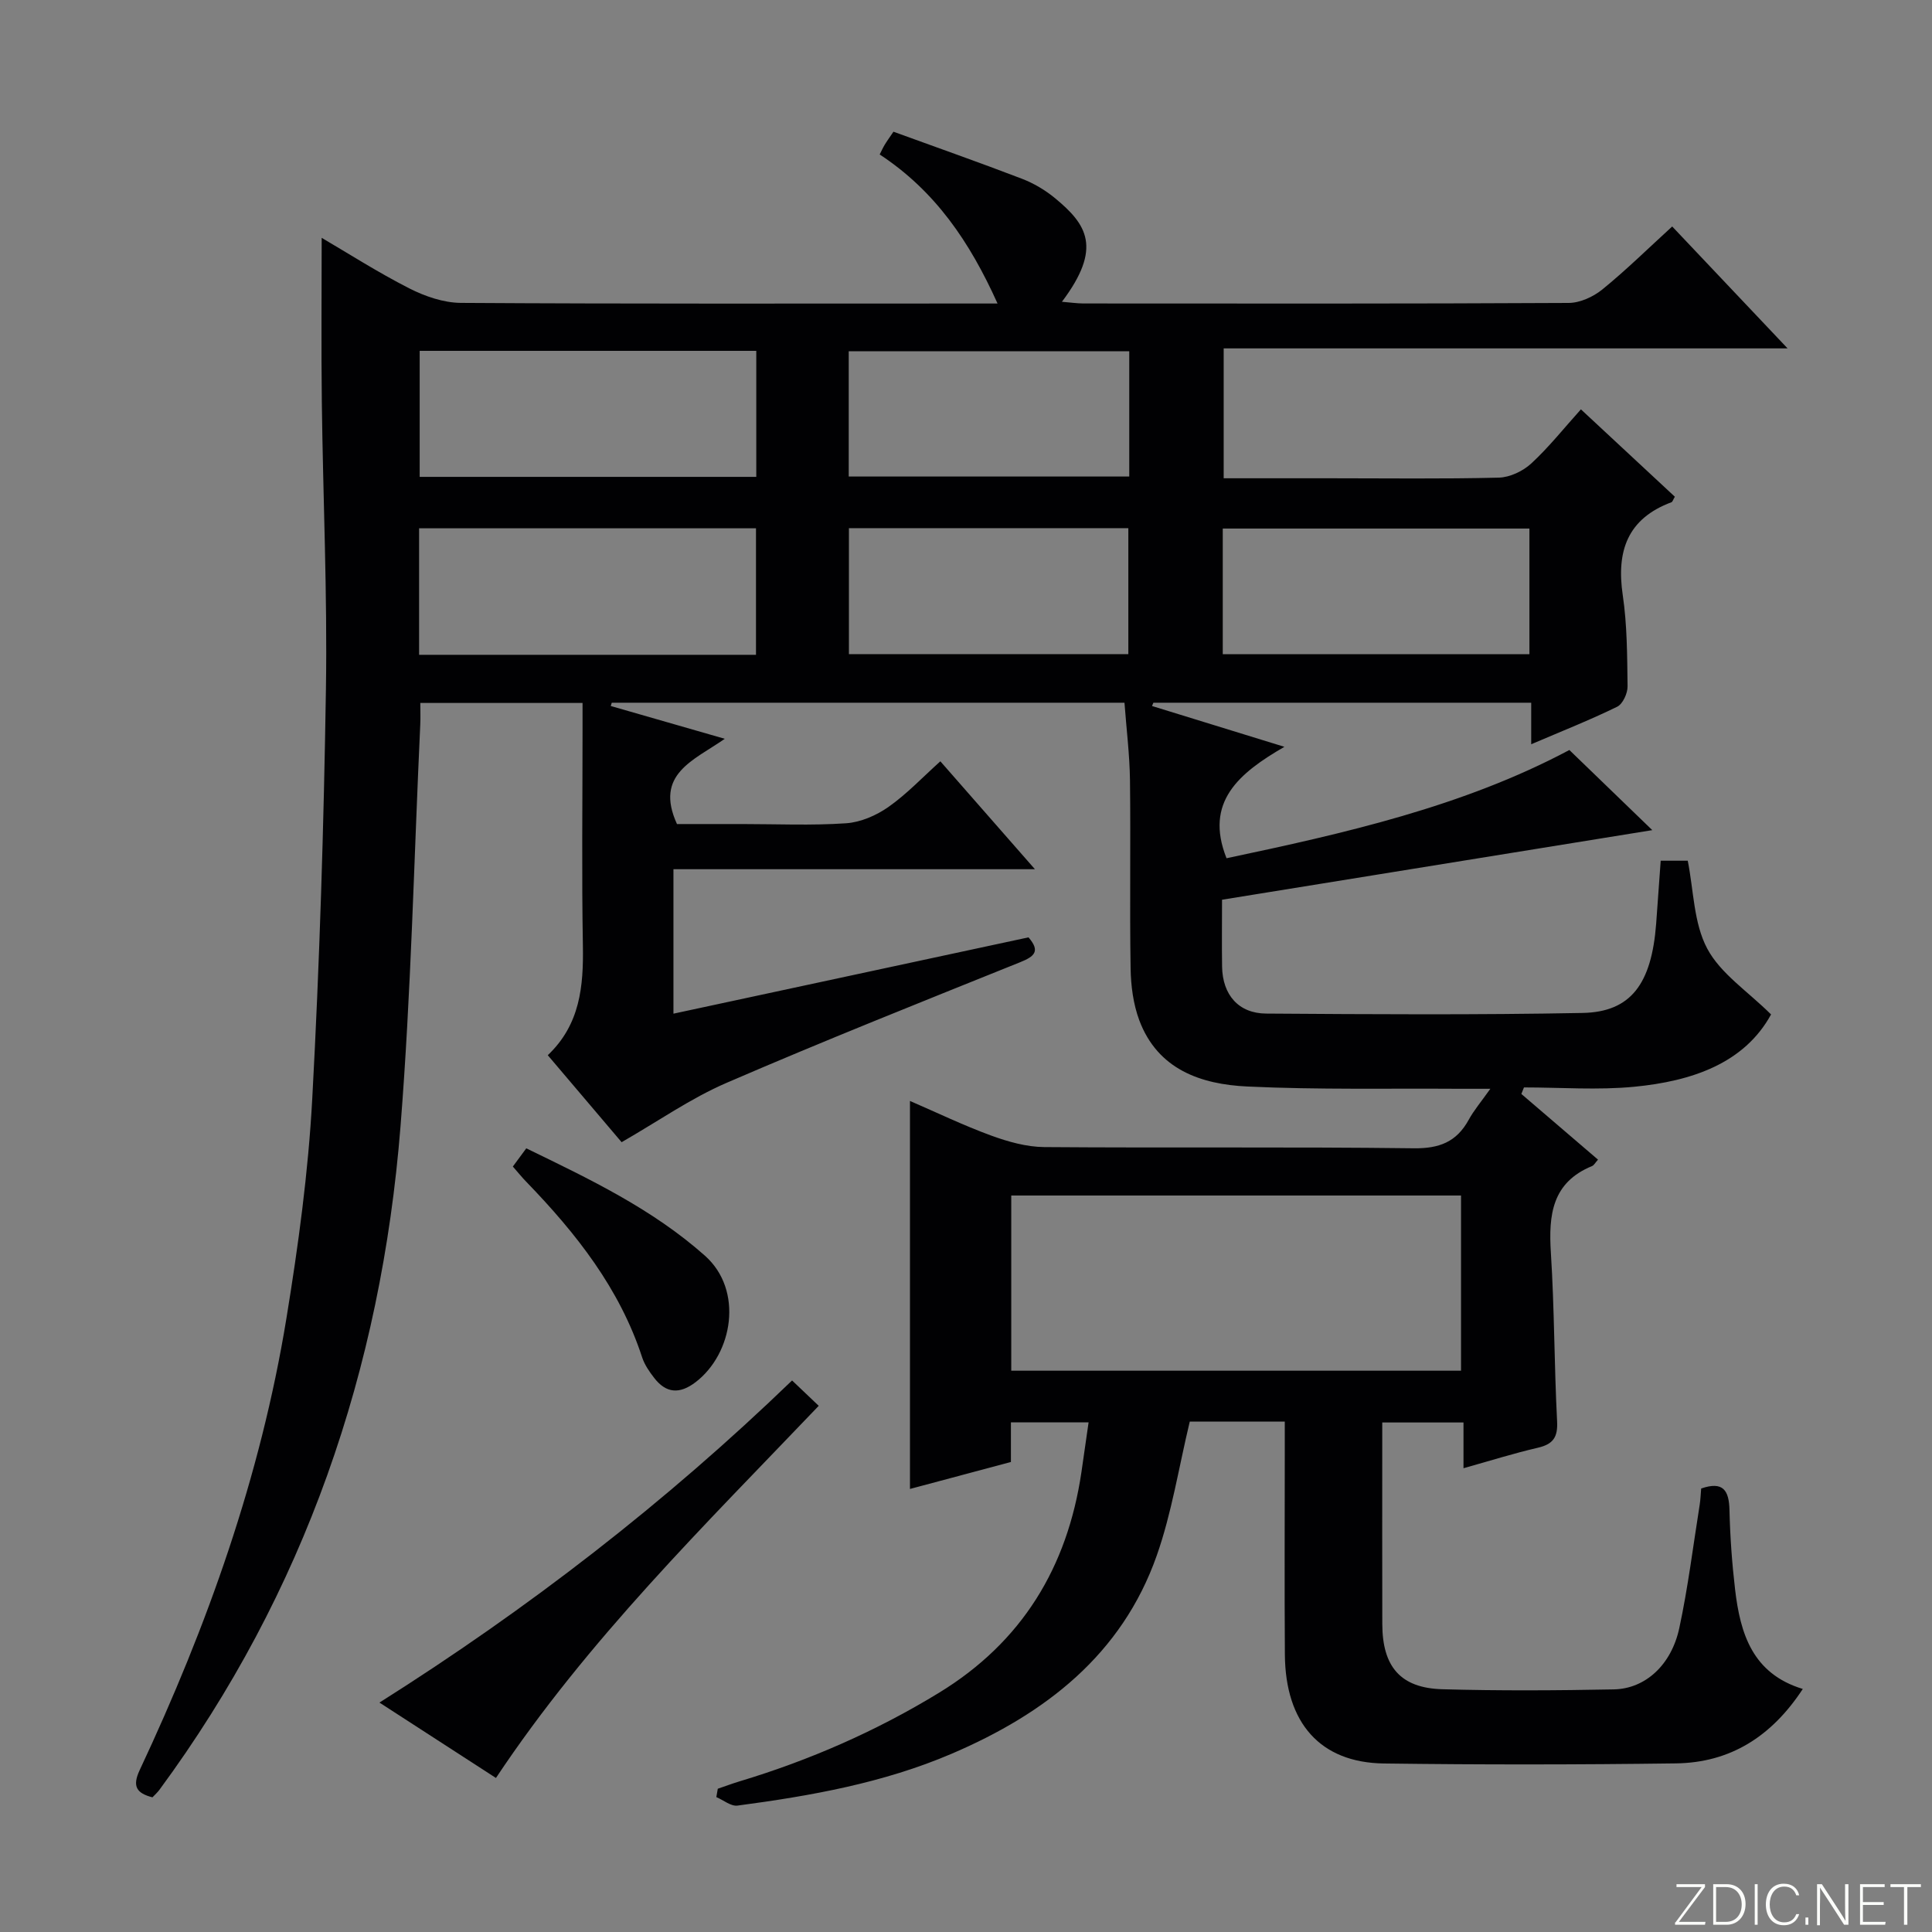 <svg enable-background="new 0 0 400 400" viewBox="0 0 400 400" xmlns="http://www.w3.org/2000/svg"><rect x="0" y="0" width="400" height="400" fill="#808080" stroke="none"/><g fill="#fbfcfa"><path d="m346.9 398 5.4-7.3h-5.2v-.6h5.9v.6l-5.4 7.2h5.5l-.1.6h-6.2v-.5z"/><path d="m354.7 390.1h2.8c2.3 0 3.9 1.6 3.9 4.1s-1.6 4.3-3.9 4.3h-2.8zm.6 7.8h2c2.2 0 3.3-1.6 3.3-3.6 0-1.8-1-3.6-3.3-3.6h-2z"/><path d="m363.9 390.1v8.4h-.6v-8.4z"/><path d="m372.5 396.3c-.4 1.3-1.4 2.3-3.2 2.3-2.4 0-3.7-1.9-3.7-4.3 0-2.3 1.2-4.3 3.7-4.3 1.8 0 2.9 1 3.2 2.4h-.6c-.4-1.1-1.1-1.8-2.5-1.8-2.1 0-3 1.9-3 3.7s.9 3.7 3 3.7c1.4 0 2.1-.7 2.5-1.7z"/><path d="m373.8 398.5v-1.5h.6v1.5z"/><path d="m376.2 398.5v-8.4h1c1.3 2 4.4 6.7 4.9 7.6-.1-1.2-.1-2.4-.1-3.8v-3.8h.7v8.4h-.9c-1.2-1.9-4.4-6.8-5-7.7.1 1.1 0 2.3 0 3.9v3.9h-.6z"/><path d="m390 394.4h-4.3v3.5h4.7l-.1.6h-5.2v-8.4h5.1v.6h-4.5v3.1h4.3v.7z"/><path d="m394.2 390.7h-2.8v-.6h6.3v.6h-2.8v7.8h-.7z"/></g><path d="m266 294.32c-7.26 0-13.71 0-19.67 0-2.28 9.49-3.73 18.9-6.83 27.72-7.24 20.58-23.12 32.77-42.46 41.05-14.16 6.06-29.2 8.73-44.35 10.74-1.36.18-2.91-1.14-4.38-1.76.1-.58.2-1.15.3-1.73 1.48-.5 2.95-1.06 4.44-1.51 14.55-4.38 28.34-10.41 41.33-18.34 17.23-10.52 26.61-26 29.52-45.71.48-3.28.94-6.56 1.48-10.29-5.41 0-10.45 0-16.08 0v8.2c-7.17 1.92-13.85 3.7-20.9 5.58 0-26.87 0-53.35 0-80.33 5.57 2.41 11.08 5.07 16.79 7.16 3.51 1.28 7.32 2.36 11.01 2.39 25.5.2 51-.07 76.49.25 5.31.07 8.88-1.32 11.39-5.9 1.07-1.96 2.55-3.69 4.48-6.42-2.79 0-4.56.01-6.33 0-14.66-.1-29.34.22-43.98-.47-9.6-.45-18.56-3.51-22.38-13.73-1.24-3.34-1.73-7.11-1.79-10.7-.21-13 .03-26-.13-38.99-.07-5.27-.73-10.53-1.14-16.04-35.7 0-70.93 0-106.15 0-.07.23-.14.46-.21.68 7.49 2.15 14.97 4.3 23.61 6.79-6.48 4.51-14.61 7.31-9.9 17.65h13.51c7.17 0 14.35.33 21.49-.16 3.01-.2 6.26-1.61 8.77-3.37 3.78-2.65 7.01-6.09 10.76-9.46 6.37 7.27 12.59 14.36 19.58 22.34-25.52 0-50.01 0-74.84 0v29.91c24.57-5.28 48.98-10.53 73.51-15.8 2.5 2.88 1.23 3.96-1.76 5.16-20.32 8.18-40.67 16.28-60.77 24.97-7.41 3.2-14.15 7.94-21.71 12.28-4.77-5.62-9.9-11.67-15.29-18.01 6.72-6.37 7.41-14.3 7.27-22.7-.26-14.83-.07-29.66-.07-44.49 0-1.8 0-3.6 0-5.74-11.41 0-22.29 0-33.59 0 0 1.6.06 3.05-.01 4.5-1.3 27.74-1.89 55.53-4.09 83.19-4 50.24-19.8 96.46-49.92 137.34-.39.53-.89.97-1.44 1.55-3.25-.85-4.24-2.23-2.64-5.64 14.03-29.9 25.04-60.84 30.38-93.53 2.46-15.07 4.53-30.28 5.35-45.51 1.53-28.23 2.39-56.52 2.83-84.79.31-19.8-.61-39.62-.85-59.43-.14-11.29-.03-22.57-.03-33.98 5.43 3.18 11.62 7.14 18.13 10.46 3.25 1.65 7.09 2.98 10.67 3.01 35 .22 69.99.13 104.99.13h6.14c-5.75-12.77-12.89-23.29-24.4-30.86.36-.71.66-1.38 1.04-2.01.41-.69.89-1.34 1.81-2.7 8.9 3.24 17.79 6.36 26.58 9.73 2.45.94 4.84 2.35 6.86 4.02 6.6 5.45 9.87 10.27 1.44 21.46 1.74.14 3.08.34 4.43.35 33.5.02 66.99.07 100.49-.11 2.34-.01 5.07-1.26 6.94-2.77 4.89-3.97 9.4-8.41 14.49-13.06 7.8 8.24 15.4 16.27 23.89 25.24-39.52 0-77.97 0-116.75 0v26.89h21.97c11.67 0 23.33.16 34.99-.13 2.3-.06 5.01-1.35 6.73-2.94 3.64-3.36 6.76-7.3 10.27-11.2 6.68 6.21 13.09 12.17 19.45 18.09-.38.64-.48 1.06-.7 1.14-9.11 3.4-11.43 10.1-10.09 19.21.92 6.22.92 12.6 1 18.91.02 1.44-.99 3.65-2.15 4.22-5.64 2.76-11.49 5.07-17.8 7.77 0-3.13 0-5.72 0-8.6-26.33 0-52.27 0-78.22 0-.1.23-.19.45-.29.68 8.75 2.7 17.51 5.4 27.41 8.45-9.41 5.45-16.61 11.41-11.98 23.07 24.32-5.14 48.93-10.67 70.98-22.41 5.74 5.54 11.31 10.93 17.17 16.59-29.73 4.81-59.28 9.59-89.08 14.41 0 4.91-.06 9.39.01 13.87.1 5.8 3.39 9.67 9.14 9.7 21.83.15 43.67.29 65.49-.13 10.01-.19 14.29-6.01 15.24-18.48.32-4.27.62-8.55.94-13.04h5.6c1.23 6.15 1.22 12.92 4.03 18.19 2.75 5.18 8.37 8.83 13.22 13.64-5.55 10.14-16.42 13.82-28.31 14.97-7.55.73-15.23.14-22.85.14-.18.45-.36.9-.54 1.35 5.27 4.52 10.54 9.03 15.87 13.6-.58.65-.83 1.16-1.23 1.33-8.3 3.4-9.02 10.12-8.53 17.91.74 11.62.69 23.29 1.29 34.92.18 3.36-.85 4.77-4.03 5.5-5 1.16-9.91 2.71-15.35 4.23 0-3.22 0-6.13 0-9.47-5.64 0-10.86 0-16.82 0v4.73c0 12.33-.02 24.66.01 37 .02 8.84 3.77 13.26 12.45 13.5 11.82.33 23.67.26 35.49.03 6.52-.13 11.91-5.06 13.55-12.69 1.81-8.42 2.86-17.01 4.22-25.52.18-1.13.21-2.28.31-3.38 4.56-1.58 5.77.4 5.86 4.48.13 5.48.52 10.97 1.16 16.41 1.07 9.11 3.57 17.44 14.02 20.61-6.47 9.87-15.04 15.26-26.26 15.41-20.16.27-40.33.29-60.49.02-13.16-.18-20.38-8.38-20.48-22.56-.1-14.16-.02-28.33-.02-42.5 0-1.83 0-3.63 0-5.73zm36.49-10.53c0-12.32 0-24.22 0-36.27-31.23 0-62.12 0-93.12 0v36.27zm-215.6-211.15v26.09h69.69c0-8.8 0-17.33 0-26.09-23.32 0-46.27 0-69.69 0zm69.63 62.93c0-9.16 0-17.72 0-26.19-23.47 0-46.53 0-69.75 0v26.19zm96.64-.12h63.49c0-8.94 0-17.5 0-26.02-21.36 0-42.36 0-63.49 0zm-77.44-36.79h58.08c0-8.77 0-17.2 0-25.93-19.39 0-38.58 0-58.08 0zm.04 36.77h57.85c0-8.97 0-17.54 0-26.08-19.47 0-38.56 0-57.85 0z" fill="#010103"/><path d="m163.99 285.81c2.05 1.95 3.61 3.43 5.52 5.25-23.59 24.71-47.8 48.43-66.83 77.05-7.99-5.17-15.85-10.26-24.12-15.61 30.85-19.48 59.19-41.37 85.43-66.69z" fill="#010103"/><path d="m106.18 241.52c1.02-1.38 1.79-2.43 2.78-3.77 13.07 6.35 26.02 12.49 36.99 22.23 8.03 7.14 5.78 20.29-1.93 26.18-3.27 2.5-6.08 2.36-8.58-.88-1-1.29-1.99-2.72-2.49-4.25-4.66-14.27-13.65-25.65-23.88-36.24-.93-.94-1.75-1.97-2.89-3.27z" fill="#010103"/></svg>